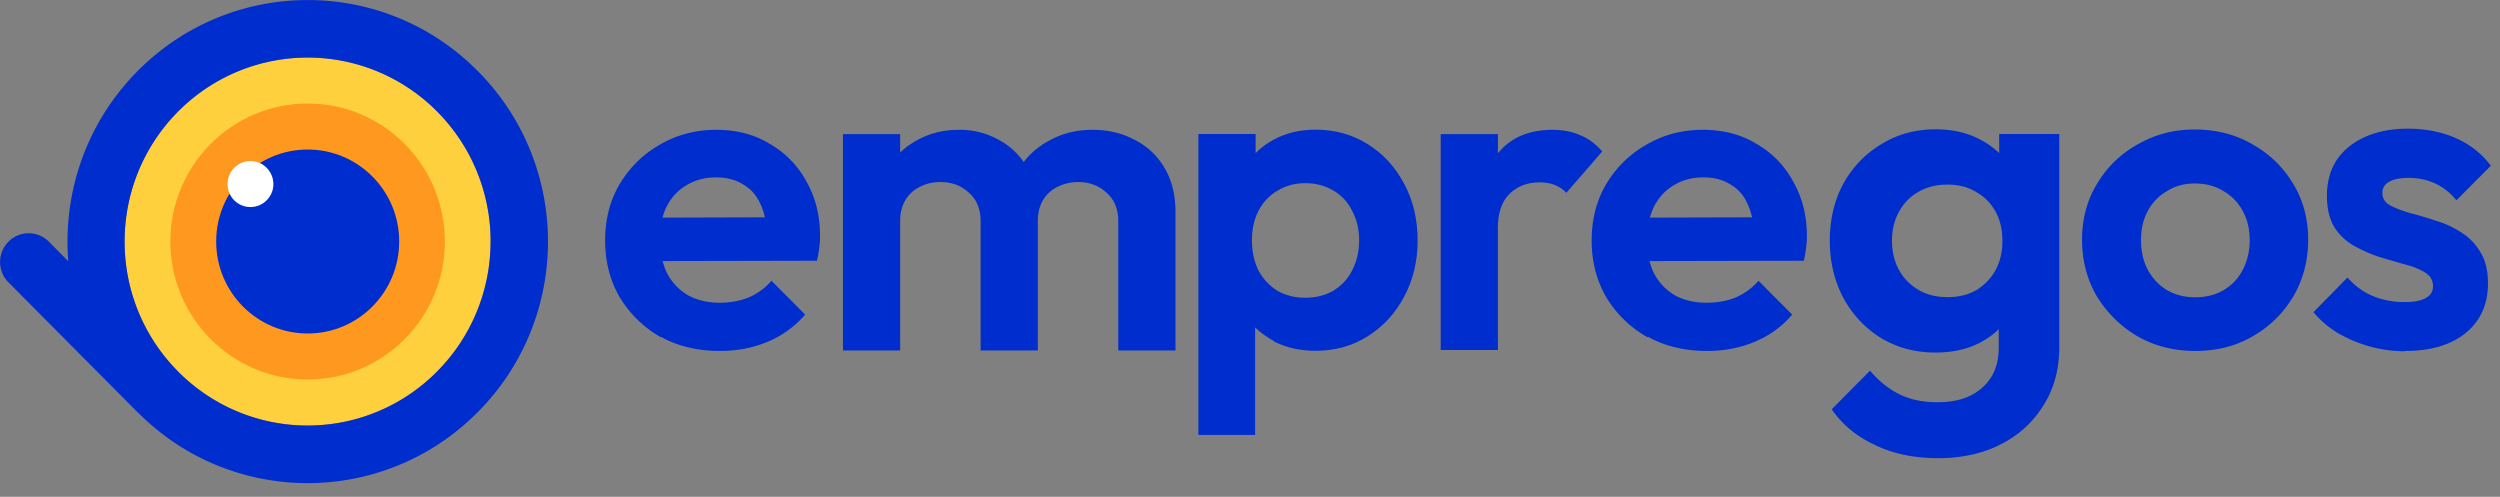 <svg width="156" height="31" fill="none" xmlns="http://www.w3.org/2000/svg"><rect width="100%" height="100%" fill="#808080" stroke="none"/><path d="M30.61 15.07c0 6.34-5.11 11.48-11.42 11.48S7.77 21.41 7.77 15.07c0-6.34 5.12-11.48 11.43-11.48s11.42 5.14 11.42 11.48h-.01z" fill="#FFD03D"/><path d="M27.76 15.07c0-4.75-3.83-8.61-8.56-8.61s-8.57 3.86-8.57 8.61 3.84 8.61 8.57 8.61 8.56-3.86 8.56-8.61z" fill="#FF981F"/><path d="M24.91 15.07c0-3.17-2.56-5.74-5.71-5.74s-5.71 2.57-5.71 5.74c0 3.17 2.56 5.74 5.71 5.74s5.71-2.57 5.71-5.74z" fill="#002DCD"/><path d="M17.06 11.49c0-.79-.64-1.44-1.43-1.44-.79 0-1.43.64-1.43 1.44 0 .8.64 1.43 1.43 1.43.79 0 1.43-.65 1.43-1.43z" fill="#fff"/><path fill-rule="evenodd" clip-rule="evenodd" d="M11.12 23.19c-4.46-4.48-4.46-11.75 0-16.24a11.383 11.383 0 0 1 16.15 0c4.46 4.49 4.46 11.75 0 16.24a11.365 11.365 0 0 1-16.15 0zM8.6 25.73c5.85 5.89 15.34 5.89 21.2 0 5.86-5.88 5.86-15.43 0-21.31-5.85-5.89-15.34-5.89-21.2 0-3.23 3.25-4.68 7.62-4.34 11.88l-1.21-1.22c-.7-.7-1.83-.7-2.52 0-.7.7-.7 1.84 0 2.54l8.07 8.12v-.01zm32.75-12.15l6.38-.02c-.07-.31-.17-.6-.29-.85-.24-.53-.59-.93-1.07-1.2-.45-.29-1.02-.44-1.69-.44-.71 0-1.33.17-1.86.5-.53.31-.94.76-1.23 1.34-.1.21-.19.44-.25.68l.01-.01zm-.11 7.44c1.07.59 2.3.88 3.68.88 1.07 0 2.07-.19 2.97-.57a6.16 6.16 0 0 0 2.35-1.7l-2.1-2.11c-.4.46-.87.8-1.42 1.04-.54.22-1.15.33-1.82.33-.75 0-1.4-.16-1.96-.46-.56-.33-1-.79-1.31-1.37-.12-.24-.21-.5-.28-.77l9.63-.02c.07-.31.12-.59.14-.82.04-.25.05-.5.05-.74 0-1.26-.28-2.39-.84-3.37a5.976 5.976 0 0 0-2.29-2.36c-.96-.59-2.08-.88-3.35-.88s-2.46.31-3.52.93c-1.05.6-1.89 1.43-2.51 2.47-.6 1.02-.9 2.19-.9 3.51 0 1.32.31 2.52.93 3.57a7.052 7.052 0 0 0 2.56 2.47l-.01-.03z" fill="#002DCD"/><path d="M60.45 12.02c.49.42.74 1.02.74 1.78v8.07h3.57V13.8c0-.51.11-.95.33-1.32.22-.36.52-.64.9-.82.4-.2.83-.3 1.28-.3.71 0 1.3.22 1.77.66.49.42.74 1.02.74 1.78v8.07h3.57v-8.65c0-1.06-.23-1.98-.68-2.74a4.48 4.48 0 0 0-1.86-1.75c-.78-.42-1.66-.63-2.64-.63-.98 0-1.88.22-2.67.66-.64.33-1.18.78-1.62 1.35a4.47 4.47 0 0 0-1.55-1.38 4.97 4.97 0 0 0-2.48-.63c-.96 0-1.82.21-2.59.63-.41.22-.77.48-1.09.79V8.37H52.6v13.5h3.57V13.8c0-.51.11-.95.33-1.32.22-.36.52-.64.9-.82.38-.2.81-.3 1.28-.3.71 0 1.3.22 1.77.66z" fill="#002DCD"/><path fill-rule="evenodd" clip-rule="evenodd" d="M83.2 18.14c-.51.29-1.09.44-1.75.44-.66 0-1.24-.15-1.75-.44-.49-.31-.88-.73-1.17-1.26-.27-.55-.41-1.18-.41-1.89s.14-1.3.41-1.84c.29-.55.69-.97 1.2-1.26.51-.31 1.08-.46 1.72-.46.64 0 1.23.15 1.75.46.51.29.9.71 1.17 1.26.29.53.44 1.14.44 1.84 0 .7-.15 1.34-.44 1.89-.27.53-.66.95-1.17 1.26zm-3.68 3.18c.77.38 1.62.57 2.56.57 1.22 0 2.31-.3 3.27-.91.96-.6 1.72-1.43 2.27-2.47.56-1.04.84-2.21.84-3.51 0-1.3-.28-2.5-.84-3.53-.55-1.04-1.3-1.87-2.27-2.47-.96-.61-2.05-.91-3.27-.91-.95 0-1.8.2-2.56.6-.44.23-.83.52-1.17.86V8.36h-3.57v18.78h3.54v-6.71c.34.34.75.62 1.2.87v.02z" fill="#002DCD"/><path d="M93.47 14.3v7.54H89.9V8.37h3.57v1.19l.03-.03c.78-.95 1.91-1.43 3.38-1.43.63 0 1.21.11 1.71.33.51.2.97.54 1.39 1.02l-2.24 2.58c-.2-.22-.45-.38-.73-.49-.27-.11-.59-.16-.96-.16-.76 0-1.39.25-1.88.74-.48.48-.71 1.21-.71 2.2l.01-.02z" fill="#002DCD"/><path fill-rule="evenodd" clip-rule="evenodd" d="M102.95 13.58l6.38-.02c-.07-.31-.17-.6-.29-.85-.23-.53-.59-.93-1.06-1.2-.45-.29-1.02-.44-1.69-.44-.71 0-1.33.17-1.86.5-.53.31-.93.76-1.23 1.34-.1.21-.18.44-.25.68v-.01zm-.11 7.44c1.07.59 2.3.88 3.68.88 1.07 0 2.06-.19 2.97-.57.93-.39 1.71-.95 2.34-1.7l-2.1-2.11c-.4.46-.88.8-1.42 1.04-.55.22-1.16.33-1.83.33-.75 0-1.4-.16-1.96-.46-.56-.33-1-.79-1.31-1.37-.12-.24-.21-.5-.28-.77l9.63-.02c.07-.31.12-.59.14-.82.04-.25.05-.5.05-.74 0-1.26-.29-2.39-.85-3.37a5.91 5.91 0 0 0-2.29-2.36c-.96-.59-2.08-.88-3.36-.88-1.28 0-2.46.31-3.52.93-1.05.6-1.89 1.43-2.51 2.47-.6 1.02-.9 2.19-.9 3.51 0 1.32.31 2.52.93 3.57a7.003 7.003 0 0 0 2.57 2.47l.02-.03zm20.47-2.91c-.5.29-1.1.43-1.79.43s-1.3-.15-1.82-.46c-.52-.31-.93-.73-1.21-1.25-.29-.54-.43-1.14-.43-1.8 0-.66.14-1.28.43-1.8.29-.54.69-.96 1.21-1.25.52-.31 1.12-.46 1.82-.46s1.29.15 1.79.46c.52.29.92.7 1.21 1.22.29.52.43 1.13.43 1.83 0 .7-.14 1.28-.43 1.83-.29.52-.69.94-1.21 1.25zm-6.29 9.67c1.13.54 2.44.81 3.92.81s2.79-.29 3.92-.87c1.14-.58 2.02-1.4 2.66-2.44.65-1.03.98-2.23.98-3.63V8.36h-3.75v1.19a5.3 5.3 0 0 0-1.24-.87c-.79-.41-1.7-.61-2.74-.61-1.25 0-2.38.31-3.38.93-1 .6-1.79 1.42-2.37 2.47-.56 1.04-.84 2.22-.84 3.54 0 1.32.28 2.5.84 3.57.58 1.06 1.37 1.91 2.37 2.52 1 .6 2.12.9 3.38.9 1.02 0 1.92-.19 2.71-.58.47-.24.89-.53 1.24-.88v1.16c0 1.07-.34 1.89-1.04 2.5-.67.6-1.59.9-2.77.9-.95 0-1.75-.17-2.43-.52-.65-.33-1.25-.81-1.79-1.45l-2.39 2.41c.67.97 1.57 1.71 2.71 2.23l.01.01z" fill="#002DCD"/><path d="M136.97 18.55c.68 0 1.27-.15 1.77-.44.53-.31.93-.73 1.2-1.26.29-.55.44-1.17.44-1.86 0-.69-.14-1.3-.44-1.84-.29-.53-.69-.94-1.2-1.23-.51-.31-1.1-.47-1.77-.47-.67 0-1.23.15-1.74.47-.51.29-.91.7-1.2 1.23-.29.53-.43 1.14-.43 1.84 0 .7.14 1.32.43 1.86.29.53.69.95 1.2 1.26.51.29 1.09.44 1.74.44zm.02 3.35c-1.32 0-2.53-.3-3.6-.91a7.295 7.295 0 0 1-2.54-2.49c-.62-1.06-.93-2.24-.93-3.54 0-1.3.31-2.46.93-3.48a6.697 6.697 0 0 1 2.54-2.47c1.07-.62 2.26-.93 3.57-.93s2.55.31 3.6.93c1.07.6 1.92 1.43 2.54 2.47.62 1.02.93 2.18.93 3.48 0 1.3-.31 2.48-.93 3.54a6.897 6.897 0 0 1-2.54 2.49c-1.05.61-2.25.91-3.57.91zm13.09.02c-.75 0-1.48-.1-2.21-.3-.71-.2-1.36-.48-1.96-.82-.6-.36-1.12-.81-1.55-1.32l2.12-2.16c.46.51.98.9 1.58 1.15.6.25 1.27.38 1.99.38.58 0 1.02-.08 1.31-.25.31-.16.46-.41.46-.74 0-.36-.16-.65-.49-.85-.31-.2-.72-.37-1.23-.5-.51-.15-1.05-.3-1.61-.47-.55-.18-1.07-.41-1.58-.69-.51-.29-.93-.68-1.25-1.18-.31-.51-.46-1.17-.46-1.98s.2-1.57.6-2.19c.42-.62 1.01-1.11 1.77-1.45.77-.35 1.66-.52 2.7-.52 1.04 0 2.07.19 2.95.58.89.38 1.62.96 2.21 1.73l-2.15 2.16c-.4-.49-.86-.85-1.37-1.07-.49-.22-1.02-.33-1.61-.33-.53 0-.94.08-1.23.25-.27.16-.41.39-.41.68 0 .33.15.59.46.77.32.18.74.34 1.25.49.51.13 1.04.28 1.58.47.57.16 1.09.4 1.58.71.51.31.92.72 1.23 1.24.33.51.49 1.17.49 1.97 0 1.3-.46 2.33-1.39 3.1-.93.75-2.19 1.12-3.79 1.12l.01.02z" fill="#002DCD"/></svg>